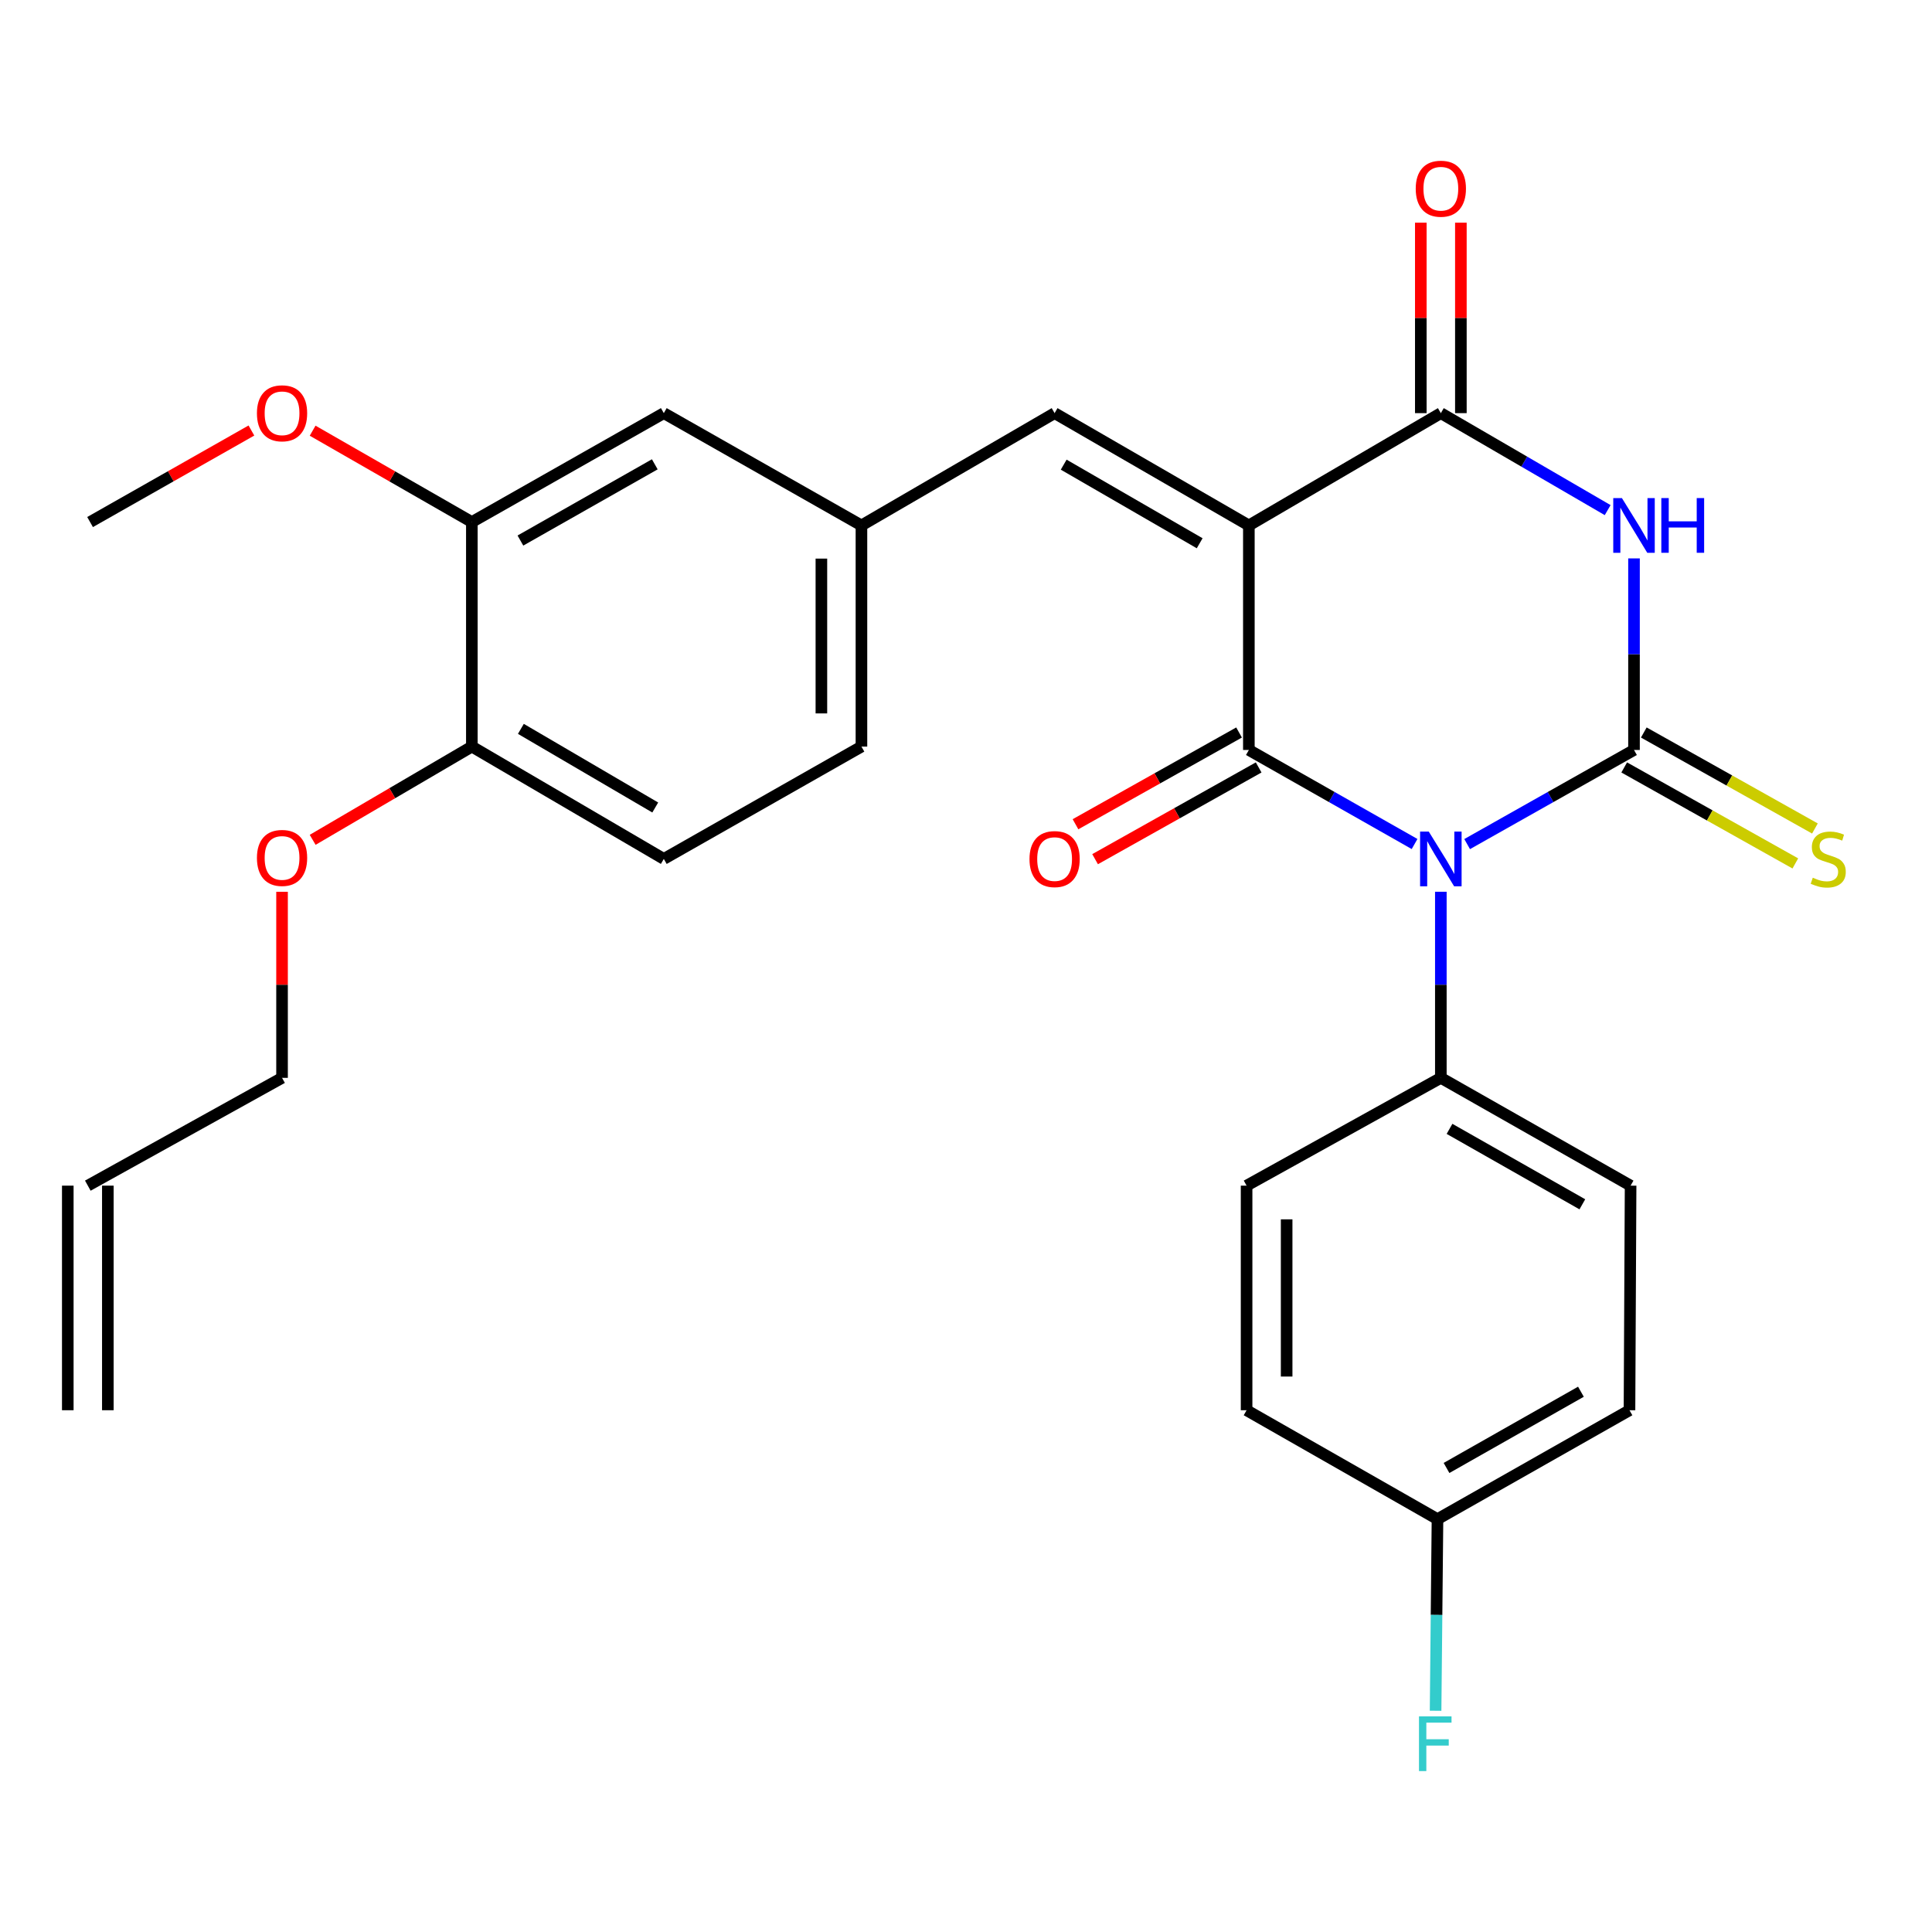 <?xml version='1.0' encoding='iso-8859-1'?>
<svg version='1.1' baseProfile='full'
              xmlns='http://www.w3.org/2000/svg'
                      xmlns:rdkit='http://www.rdkit.org/xml'
                      xmlns:xlink='http://www.w3.org/1999/xlink'
                  xml:space='preserve'
width='1000px' height='1000px' viewBox='0 0 1000 1000'>
<!-- END OF HEADER -->
<rect style='opacity:1.0;fill:#FFFFFF;stroke:none' width='1000' height='1000' x='0' y='0'> </rect>
<path class='bond-0' d='M 759.388,436.9 L 802.573,412.541' style='fill:none;fill-rule:evenodd;stroke:#0000FF;stroke-width:6px;stroke-linecap:butt;stroke-linejoin:miter;stroke-opacity:1' />
<path class='bond-0' d='M 802.573,412.541 L 845.758,388.182' style='fill:none;fill-rule:evenodd;stroke:#000000;stroke-width:6px;stroke-linecap:butt;stroke-linejoin:miter;stroke-opacity:1' />
<path class='bond-2' d='M 732.182,436.86 L 689.295,412.521' style='fill:none;fill-rule:evenodd;stroke:#0000FF;stroke-width:6px;stroke-linecap:butt;stroke-linejoin:miter;stroke-opacity:1' />
<path class='bond-2' d='M 689.295,412.521 L 646.408,388.182' style='fill:none;fill-rule:evenodd;stroke:#000000;stroke-width:6px;stroke-linecap:butt;stroke-linejoin:miter;stroke-opacity:1' />
<path class='bond-6' d='M 745.778,461.57 L 745.778,509.733' style='fill:none;fill-rule:evenodd;stroke:#0000FF;stroke-width:6px;stroke-linecap:butt;stroke-linejoin:miter;stroke-opacity:1' />
<path class='bond-6' d='M 745.778,509.733 L 745.778,557.895' style='fill:none;fill-rule:evenodd;stroke:#000000;stroke-width:6px;stroke-linecap:butt;stroke-linejoin:miter;stroke-opacity:1' />
<path class='bond-3' d='M 845.758,388.182 L 845.758,338.604' style='fill:none;fill-rule:evenodd;stroke:#000000;stroke-width:6px;stroke-linecap:butt;stroke-linejoin:miter;stroke-opacity:1' />
<path class='bond-3' d='M 845.758,338.604 L 845.758,289.026' style='fill:none;fill-rule:evenodd;stroke:#0000FF;stroke-width:6px;stroke-linecap:butt;stroke-linejoin:miter;stroke-opacity:1' />
<path class='bond-7' d='M 840.687,397.224 L 884.972,422.066' style='fill:none;fill-rule:evenodd;stroke:#000000;stroke-width:6px;stroke-linecap:butt;stroke-linejoin:miter;stroke-opacity:1' />
<path class='bond-7' d='M 884.972,422.066 L 929.258,446.908' style='fill:none;fill-rule:evenodd;stroke:#CCCC00;stroke-width:6px;stroke-linecap:butt;stroke-linejoin:miter;stroke-opacity:1' />
<path class='bond-7' d='M 850.83,379.141 L 895.116,403.983' style='fill:none;fill-rule:evenodd;stroke:#000000;stroke-width:6px;stroke-linecap:butt;stroke-linejoin:miter;stroke-opacity:1' />
<path class='bond-7' d='M 895.116,403.983 L 939.402,428.825' style='fill:none;fill-rule:evenodd;stroke:#CCCC00;stroke-width:6px;stroke-linecap:butt;stroke-linejoin:miter;stroke-opacity:1' />
<path class='bond-1' d='M 646.408,271.961 L 646.408,388.182' style='fill:none;fill-rule:evenodd;stroke:#000000;stroke-width:6px;stroke-linecap:butt;stroke-linejoin:miter;stroke-opacity:1' />
<path class='bond-4' d='M 646.408,271.961 L 745.778,213.839' style='fill:none;fill-rule:evenodd;stroke:#000000;stroke-width:6px;stroke-linecap:butt;stroke-linejoin:miter;stroke-opacity:1' />
<path class='bond-5' d='M 646.408,271.961 L 545.863,213.839' style='fill:none;fill-rule:evenodd;stroke:#000000;stroke-width:6px;stroke-linecap:butt;stroke-linejoin:miter;stroke-opacity:1' />
<path class='bond-5' d='M 620.95,281.192 L 550.569,240.507' style='fill:none;fill-rule:evenodd;stroke:#000000;stroke-width:6px;stroke-linecap:butt;stroke-linejoin:miter;stroke-opacity:1' />
<path class='bond-8' d='M 641.337,379.141 L 599.005,402.884' style='fill:none;fill-rule:evenodd;stroke:#000000;stroke-width:6px;stroke-linecap:butt;stroke-linejoin:miter;stroke-opacity:1' />
<path class='bond-8' d='M 599.005,402.884 L 556.674,426.627' style='fill:none;fill-rule:evenodd;stroke:#FF0000;stroke-width:6px;stroke-linecap:butt;stroke-linejoin:miter;stroke-opacity:1' />
<path class='bond-8' d='M 651.479,397.224 L 609.148,420.967' style='fill:none;fill-rule:evenodd;stroke:#000000;stroke-width:6px;stroke-linecap:butt;stroke-linejoin:miter;stroke-opacity:1' />
<path class='bond-8' d='M 609.148,420.967 L 566.817,444.71' style='fill:none;fill-rule:evenodd;stroke:#FF0000;stroke-width:6px;stroke-linecap:butt;stroke-linejoin:miter;stroke-opacity:1' />
<path class='bond-29' d='M 832.127,264.037 L 788.953,238.938' style='fill:none;fill-rule:evenodd;stroke:#0000FF;stroke-width:6px;stroke-linecap:butt;stroke-linejoin:miter;stroke-opacity:1' />
<path class='bond-29' d='M 788.953,238.938 L 745.778,213.839' style='fill:none;fill-rule:evenodd;stroke:#000000;stroke-width:6px;stroke-linecap:butt;stroke-linejoin:miter;stroke-opacity:1' />
<path class='bond-10' d='M 756.145,213.839 L 756.145,164.549' style='fill:none;fill-rule:evenodd;stroke:#000000;stroke-width:6px;stroke-linecap:butt;stroke-linejoin:miter;stroke-opacity:1' />
<path class='bond-10' d='M 756.145,164.549 L 756.145,115.26' style='fill:none;fill-rule:evenodd;stroke:#FF0000;stroke-width:6px;stroke-linecap:butt;stroke-linejoin:miter;stroke-opacity:1' />
<path class='bond-10' d='M 735.411,213.839 L 735.411,164.549' style='fill:none;fill-rule:evenodd;stroke:#000000;stroke-width:6px;stroke-linecap:butt;stroke-linejoin:miter;stroke-opacity:1' />
<path class='bond-10' d='M 735.411,164.549 L 735.411,115.26' style='fill:none;fill-rule:evenodd;stroke:#FF0000;stroke-width:6px;stroke-linecap:butt;stroke-linejoin:miter;stroke-opacity:1' />
<path class='bond-11' d='M 545.863,213.839 L 445.883,271.961' style='fill:none;fill-rule:evenodd;stroke:#000000;stroke-width:6px;stroke-linecap:butt;stroke-linejoin:miter;stroke-opacity:1' />
<path class='bond-14' d='M 745.778,557.895 L 843.996,613.691' style='fill:none;fill-rule:evenodd;stroke:#000000;stroke-width:6px;stroke-linecap:butt;stroke-linejoin:miter;stroke-opacity:1' />
<path class='bond-14' d='M 750.27,584.292 L 819.022,623.349' style='fill:none;fill-rule:evenodd;stroke:#000000;stroke-width:6px;stroke-linecap:butt;stroke-linejoin:miter;stroke-opacity:1' />
<path class='bond-15' d='M 745.778,557.895 L 645.233,613.691' style='fill:none;fill-rule:evenodd;stroke:#000000;stroke-width:6px;stroke-linecap:butt;stroke-linejoin:miter;stroke-opacity:1' />
<path class='bond-9' d='M 244.229,270.21 L 343.587,213.839' style='fill:none;fill-rule:evenodd;stroke:#000000;stroke-width:6px;stroke-linecap:butt;stroke-linejoin:miter;stroke-opacity:1' />
<path class='bond-9' d='M 269.364,279.787 L 338.915,240.327' style='fill:none;fill-rule:evenodd;stroke:#000000;stroke-width:6px;stroke-linecap:butt;stroke-linejoin:miter;stroke-opacity:1' />
<path class='bond-23' d='M 244.229,270.21 L 203.024,246.566' style='fill:none;fill-rule:evenodd;stroke:#000000;stroke-width:6px;stroke-linecap:butt;stroke-linejoin:miter;stroke-opacity:1' />
<path class='bond-23' d='M 203.024,246.566 L 161.819,222.923' style='fill:none;fill-rule:evenodd;stroke:#FF0000;stroke-width:6px;stroke-linecap:butt;stroke-linejoin:miter;stroke-opacity:1' />
<path class='bond-30' d='M 244.229,270.21 L 244.229,386.431' style='fill:none;fill-rule:evenodd;stroke:#000000;stroke-width:6px;stroke-linecap:butt;stroke-linejoin:miter;stroke-opacity:1' />
<path class='bond-12' d='M 445.883,271.961 L 343.587,213.839' style='fill:none;fill-rule:evenodd;stroke:#000000;stroke-width:6px;stroke-linecap:butt;stroke-linejoin:miter;stroke-opacity:1' />
<path class='bond-19' d='M 445.883,271.961 L 445.883,386.431' style='fill:none;fill-rule:evenodd;stroke:#000000;stroke-width:6px;stroke-linecap:butt;stroke-linejoin:miter;stroke-opacity:1' />
<path class='bond-19' d='M 425.15,289.131 L 425.15,369.261' style='fill:none;fill-rule:evenodd;stroke:#000000;stroke-width:6px;stroke-linecap:butt;stroke-linejoin:miter;stroke-opacity:1' />
<path class='bond-13' d='M 244.229,386.431 L 343.587,444.577' style='fill:none;fill-rule:evenodd;stroke:#000000;stroke-width:6px;stroke-linecap:butt;stroke-linejoin:miter;stroke-opacity:1' />
<path class='bond-13' d='M 269.605,377.259 L 339.155,417.961' style='fill:none;fill-rule:evenodd;stroke:#000000;stroke-width:6px;stroke-linecap:butt;stroke-linejoin:miter;stroke-opacity:1' />
<path class='bond-25' d='M 244.229,386.431 L 203.032,410.563' style='fill:none;fill-rule:evenodd;stroke:#000000;stroke-width:6px;stroke-linecap:butt;stroke-linejoin:miter;stroke-opacity:1' />
<path class='bond-25' d='M 203.032,410.563 L 161.834,434.695' style='fill:none;fill-rule:evenodd;stroke:#FF0000;stroke-width:6px;stroke-linecap:butt;stroke-linejoin:miter;stroke-opacity:1' />
<path class='bond-21' d='M 843.996,613.691 L 843.42,729.935' style='fill:none;fill-rule:evenodd;stroke:#000000;stroke-width:6px;stroke-linecap:butt;stroke-linejoin:miter;stroke-opacity:1' />
<path class='bond-22' d='M 645.233,613.691 L 645.233,729.935' style='fill:none;fill-rule:evenodd;stroke:#000000;stroke-width:6px;stroke-linecap:butt;stroke-linejoin:miter;stroke-opacity:1' />
<path class='bond-22' d='M 665.966,631.128 L 665.966,712.499' style='fill:none;fill-rule:evenodd;stroke:#000000;stroke-width:6px;stroke-linecap:butt;stroke-linejoin:miter;stroke-opacity:1' />
<path class='bond-16' d='M 343.587,444.577 L 445.883,386.431' style='fill:none;fill-rule:evenodd;stroke:#000000;stroke-width:6px;stroke-linecap:butt;stroke-linejoin:miter;stroke-opacity:1' />
<path class='bond-17' d='M 45.455,613.691 L 145.988,557.895' style='fill:none;fill-rule:evenodd;stroke:#000000;stroke-width:6px;stroke-linecap:butt;stroke-linejoin:miter;stroke-opacity:1' />
<path class='bond-18' d='M 35.088,613.691 L 35.088,729.935' style='fill:none;fill-rule:evenodd;stroke:#000000;stroke-width:6px;stroke-linecap:butt;stroke-linejoin:miter;stroke-opacity:1' />
<path class='bond-18' d='M 55.821,613.691 L 55.821,729.935' style='fill:none;fill-rule:evenodd;stroke:#000000;stroke-width:6px;stroke-linecap:butt;stroke-linejoin:miter;stroke-opacity:1' />
<path class='bond-20' d='M 744.039,786.307 L 645.233,729.935' style='fill:none;fill-rule:evenodd;stroke:#000000;stroke-width:6px;stroke-linecap:butt;stroke-linejoin:miter;stroke-opacity:1' />
<path class='bond-24' d='M 744.039,786.307 L 743.547,835.896' style='fill:none;fill-rule:evenodd;stroke:#000000;stroke-width:6px;stroke-linecap:butt;stroke-linejoin:miter;stroke-opacity:1' />
<path class='bond-24' d='M 743.547,835.896 L 743.056,885.485' style='fill:none;fill-rule:evenodd;stroke:#33CCCC;stroke-width:6px;stroke-linecap:butt;stroke-linejoin:miter;stroke-opacity:1' />
<path class='bond-28' d='M 744.039,786.307 L 843.42,729.935' style='fill:none;fill-rule:evenodd;stroke:#000000;stroke-width:6px;stroke-linecap:butt;stroke-linejoin:miter;stroke-opacity:1' />
<path class='bond-28' d='M 748.717,759.817 L 818.284,720.357' style='fill:none;fill-rule:evenodd;stroke:#000000;stroke-width:6px;stroke-linecap:butt;stroke-linejoin:miter;stroke-opacity:1' />
<path class='bond-27' d='M 130.132,222.834 L 88.375,246.522' style='fill:none;fill-rule:evenodd;stroke:#FF0000;stroke-width:6px;stroke-linecap:butt;stroke-linejoin:miter;stroke-opacity:1' />
<path class='bond-27' d='M 88.375,246.522 L 46.618,270.21' style='fill:none;fill-rule:evenodd;stroke:#000000;stroke-width:6px;stroke-linecap:butt;stroke-linejoin:miter;stroke-opacity:1' />
<path class='bond-26' d='M 145.988,461.586 L 145.988,509.741' style='fill:none;fill-rule:evenodd;stroke:#FF0000;stroke-width:6px;stroke-linecap:butt;stroke-linejoin:miter;stroke-opacity:1' />
<path class='bond-26' d='M 145.988,509.741 L 145.988,557.895' style='fill:none;fill-rule:evenodd;stroke:#000000;stroke-width:6px;stroke-linecap:butt;stroke-linejoin:miter;stroke-opacity:1' />
<path  class='atom-0' d='M 739.518 430.417
L 748.798 445.417
Q 749.718 446.897, 751.198 449.577
Q 752.678 452.257, 752.758 452.417
L 752.758 430.417
L 756.518 430.417
L 756.518 458.737
L 752.638 458.737
L 742.678 442.337
Q 741.518 440.417, 740.278 438.217
Q 739.078 436.017, 738.718 435.337
L 738.718 458.737
L 735.038 458.737
L 735.038 430.417
L 739.518 430.417
' fill='#0000FF'/>
<path  class='atom-4' d='M 839.498 257.801
L 848.778 272.801
Q 849.698 274.281, 851.178 276.961
Q 852.658 279.641, 852.738 279.801
L 852.738 257.801
L 856.498 257.801
L 856.498 286.121
L 852.618 286.121
L 842.658 269.721
Q 841.498 267.801, 840.258 265.601
Q 839.058 263.401, 838.698 262.721
L 838.698 286.121
L 835.018 286.121
L 835.018 257.801
L 839.498 257.801
' fill='#0000FF'/>
<path  class='atom-4' d='M 859.898 257.801
L 863.738 257.801
L 863.738 269.841
L 878.218 269.841
L 878.218 257.801
L 882.058 257.801
L 882.058 286.121
L 878.218 286.121
L 878.218 273.041
L 863.738 273.041
L 863.738 286.121
L 859.898 286.121
L 859.898 257.801
' fill='#0000FF'/>
<path  class='atom-8' d='M 938.292 454.297
Q 938.612 454.417, 939.932 454.977
Q 941.252 455.537, 942.692 455.897
Q 944.172 456.217, 945.612 456.217
Q 948.292 456.217, 949.852 454.937
Q 951.412 453.617, 951.412 451.337
Q 951.412 449.777, 950.612 448.817
Q 949.852 447.857, 948.652 447.337
Q 947.452 446.817, 945.452 446.217
Q 942.932 445.457, 941.412 444.737
Q 939.932 444.017, 938.852 442.497
Q 937.812 440.977, 937.812 438.417
Q 937.812 434.857, 940.212 432.657
Q 942.652 430.457, 947.452 430.457
Q 950.732 430.457, 954.452 432.017
L 953.532 435.097
Q 950.132 433.697, 947.572 433.697
Q 944.812 433.697, 943.292 434.857
Q 941.772 435.977, 941.812 437.937
Q 941.812 439.457, 942.572 440.377
Q 943.372 441.297, 944.492 441.817
Q 945.652 442.337, 947.572 442.937
Q 950.132 443.737, 951.652 444.537
Q 953.172 445.337, 954.252 446.977
Q 955.372 448.577, 955.372 451.337
Q 955.372 455.257, 952.732 457.377
Q 950.132 459.457, 945.772 459.457
Q 943.252 459.457, 941.332 458.897
Q 939.452 458.377, 937.212 457.457
L 938.292 454.297
' fill='#CCCC00'/>
<path  class='atom-9' d='M 532.863 444.657
Q 532.863 437.857, 536.223 434.057
Q 539.583 430.257, 545.863 430.257
Q 552.143 430.257, 555.503 434.057
Q 558.863 437.857, 558.863 444.657
Q 558.863 451.537, 555.463 455.457
Q 552.063 459.337, 545.863 459.337
Q 539.623 459.337, 536.223 455.457
Q 532.863 451.577, 532.863 444.657
M 545.863 456.137
Q 550.183 456.137, 552.503 453.257
Q 554.863 450.337, 554.863 444.657
Q 554.863 439.097, 552.503 436.297
Q 550.183 433.457, 545.863 433.457
Q 541.543 433.457, 539.183 436.257
Q 536.863 439.057, 536.863 444.657
Q 536.863 450.377, 539.183 453.257
Q 541.543 456.137, 545.863 456.137
' fill='#FF0000'/>
<path  class='atom-11' d='M 732.778 97.674
Q 732.778 90.874, 736.138 87.074
Q 739.498 83.274, 745.778 83.274
Q 752.058 83.274, 755.418 87.074
Q 758.778 90.874, 758.778 97.674
Q 758.778 104.554, 755.378 108.474
Q 751.978 112.354, 745.778 112.354
Q 739.538 112.354, 736.138 108.474
Q 732.778 104.594, 732.778 97.674
M 745.778 109.154
Q 750.098 109.154, 752.418 106.274
Q 754.778 103.354, 754.778 97.674
Q 754.778 92.114, 752.418 89.314
Q 750.098 86.474, 745.778 86.474
Q 741.458 86.474, 739.098 89.274
Q 736.778 92.074, 736.778 97.674
Q 736.778 103.394, 739.098 106.274
Q 741.458 109.154, 745.778 109.154
' fill='#FF0000'/>
<path  class='atom-24' d='M 132.988 213.919
Q 132.988 207.119, 136.348 203.319
Q 139.708 199.519, 145.988 199.519
Q 152.268 199.519, 155.628 203.319
Q 158.988 207.119, 158.988 213.919
Q 158.988 220.799, 155.588 224.719
Q 152.188 228.599, 145.988 228.599
Q 139.748 228.599, 136.348 224.719
Q 132.988 220.839, 132.988 213.919
M 145.988 225.399
Q 150.308 225.399, 152.628 222.519
Q 154.988 219.599, 154.988 213.919
Q 154.988 208.359, 152.628 205.559
Q 150.308 202.719, 145.988 202.719
Q 141.668 202.719, 139.308 205.519
Q 136.988 208.319, 136.988 213.919
Q 136.988 219.639, 139.308 222.519
Q 141.668 225.399, 145.988 225.399
' fill='#FF0000'/>
<path  class='atom-25' d='M 734.467 888.391
L 751.307 888.391
L 751.307 891.631
L 738.267 891.631
L 738.267 900.231
L 749.867 900.231
L 749.867 903.511
L 738.267 903.511
L 738.267 916.711
L 734.467 916.711
L 734.467 888.391
' fill='#33CCCC'/>
<path  class='atom-26' d='M 132.988 444.058
Q 132.988 437.258, 136.348 433.458
Q 139.708 429.658, 145.988 429.658
Q 152.268 429.658, 155.628 433.458
Q 158.988 437.258, 158.988 444.058
Q 158.988 450.938, 155.588 454.858
Q 152.188 458.738, 145.988 458.738
Q 139.748 458.738, 136.348 454.858
Q 132.988 450.978, 132.988 444.058
M 145.988 455.538
Q 150.308 455.538, 152.628 452.658
Q 154.988 449.738, 154.988 444.058
Q 154.988 438.498, 152.628 435.698
Q 150.308 432.858, 145.988 432.858
Q 141.668 432.858, 139.308 435.658
Q 136.988 438.458, 136.988 444.058
Q 136.988 449.778, 139.308 452.658
Q 141.668 455.538, 145.988 455.538
' fill='#FF0000'/>
</svg>
